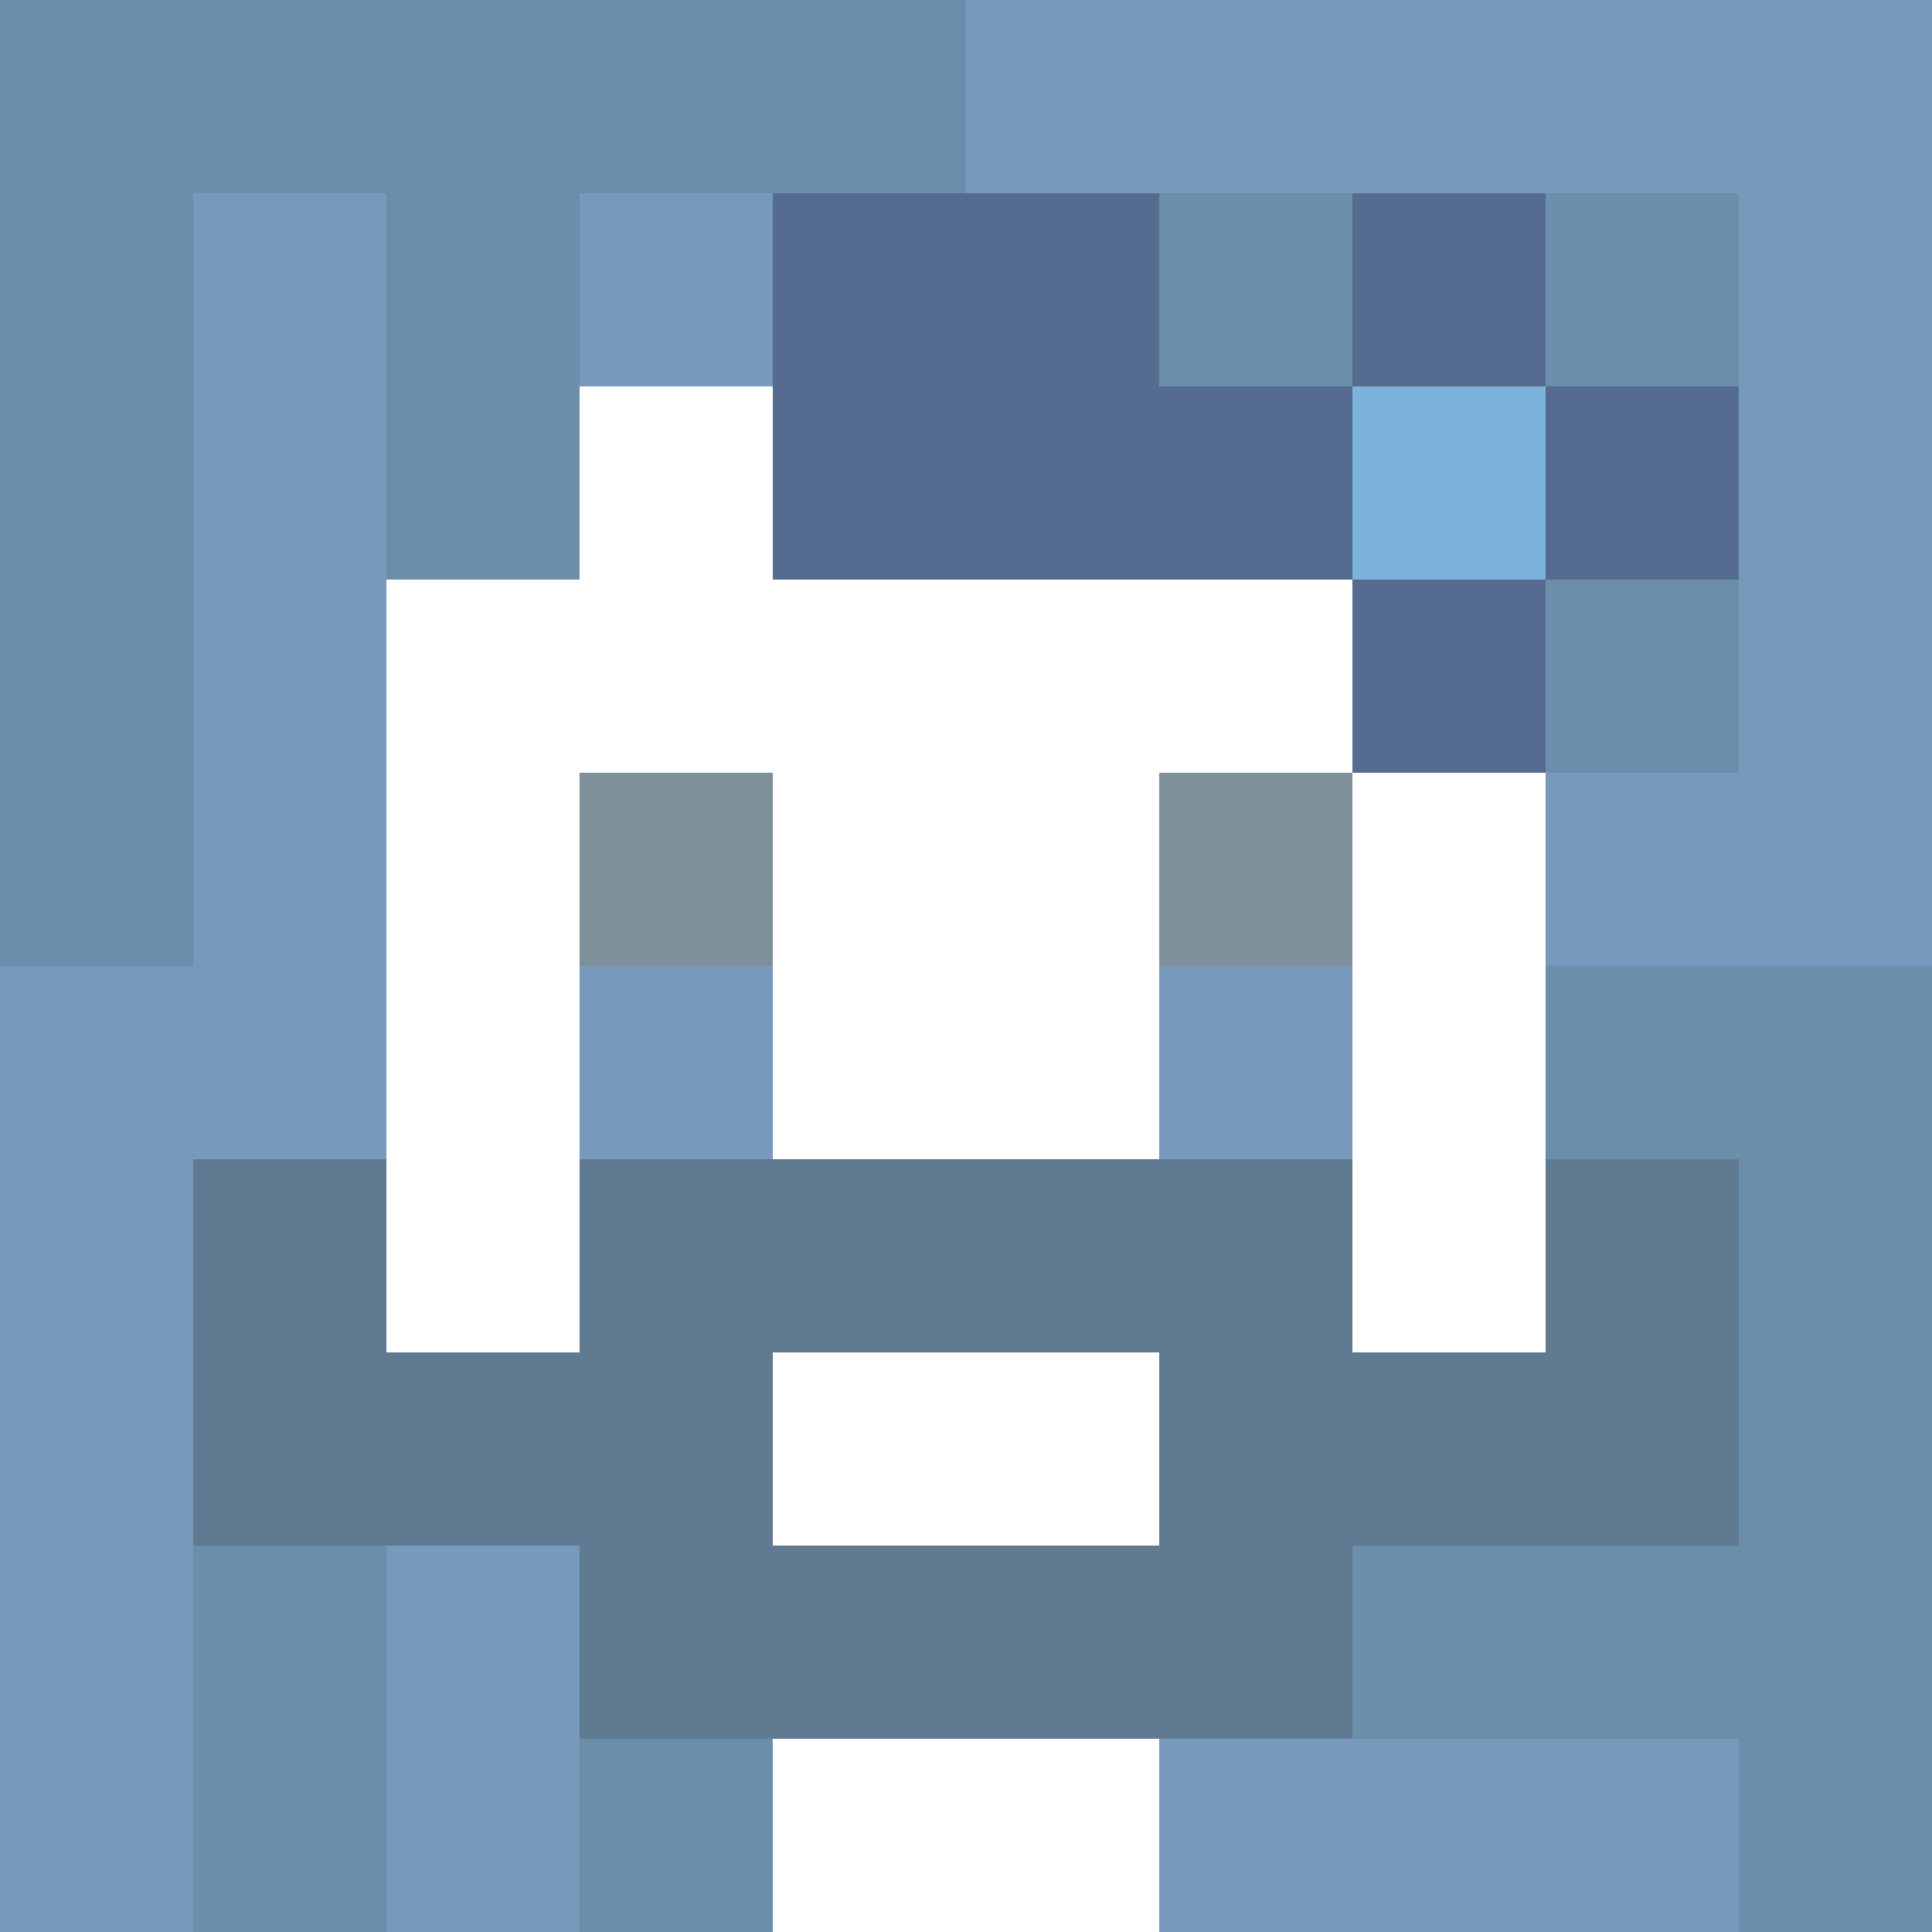 <svg xmlns="http://www.w3.org/2000/svg" version="1.1" width="600" height="600" viewBox="0 0 966 966">
      <title>'goose-pfp-flower' by Dmitri Cherniak</title>
      <desc>The Goose Is Loose (Blue Edition)</desc>
      <rect width="100%" height="100%" fill="#7272cc"/>
      <g>
        <g id="0-0">
          <rect x="0" y="0" height="966" width="966" fill="#7799BB"/>
          <g>
            <rect id="0-0-0-0-5-1" x="0" y="0" width="483" height="96.6" fill="#6B8EAA"/>
            <rect id="0-0-0-0-1-5" x="0" y="0" width="96.6" height="483" fill="#6B8EAA"/>
            <rect id="0-0-2-0-1-5" x="193.2" y="0" width="96.6" height="483" fill="#6B8EAA"/>
            <rect id="0-0-4-0-1-5" x="386.4" y="0" width="96.6" height="483" fill="#6B8EAA"/>
            <rect id="0-0-6-1-3-3" x="579.6" y="96.6" width="289.8" height="289.8" fill="#6B8EAA"/>
            <rect id="0-0-1-6-1-4" x="96.6" y="579.6" width="96.6" height="386.4" fill="#6B8EAA"/>
            <rect id="0-0-3-6-1-4" x="289.8" y="579.6" width="96.6" height="386.4" fill="#6B8EAA"/>
            <rect id="0-0-5-5-5-1" x="483" y="483" width="483" height="96.6" fill="#6B8EAA"/>
            <rect id="0-0-5-8-5-1" x="483" y="772.8" width="483" height="96.6" fill="#6B8EAA"/>
            <rect id="0-0-5-5-1-5" x="483" y="483" width="96.6" height="483" fill="#6B8EAA"/>
            <rect id="0-0-9-5-1-5" x="869.4" y="483" width="96.6" height="483" fill="#6B8EAA"/>
          </g>
          <g>
            <rect id="0-0-3-2-4-7" x="289.8" y="193.2" width="386.4" height="676.2" fill="#FFFFFF"/>
            <rect id="0-0-2-3-6-5" x="193.2" y="289.8" width="579.6" height="483" fill="#FFFFFF"/>
            <rect id="0-0-4-8-2-2" x="386.4" y="772.8" width="193.2" height="193.2" fill="#FFFFFF"/>
            <rect id="0-0-1-6-8-1" x="96.6" y="579.6" width="772.8" height="96.6" fill="#FFFFFF"/>
            <rect id="0-0-1-7-8-1" x="96.6" y="676.2" width="772.8" height="96.6" fill="#5F7A91"/>
            <rect id="0-0-3-6-4-3" x="289.8" y="579.6" width="386.4" height="289.8" fill="#5F7A91"/>
            <rect id="0-0-4-7-2-1" x="386.4" y="676.2" width="193.2" height="96.6" fill="#FFFFFF"/>
            <rect id="0-0-1-6-1-2" x="96.6" y="579.6" width="96.6" height="193.2" fill="#5F7A91"/>
            <rect id="0-0-8-6-1-2" x="772.8" y="579.6" width="96.6" height="193.2" fill="#5F7A91"/>
            <rect id="0-0-3-4-1-1" x="289.8" y="386.4" width="96.6" height="96.6" fill="#7D8F99"/>
            <rect id="0-0-6-4-1-1" x="579.6" y="386.4" width="96.6" height="96.6" fill="#7D8F99"/>
            <rect id="0-0-3-5-1-1" x="289.8" y="483" width="96.6" height="96.6" fill="#7799BB"/>
            <rect id="0-0-6-5-1-1" x="579.6" y="483" width="96.6" height="96.6" fill="#7799BB"/>
            <rect id="0-0-4-1-2-2" x="386.4" y="96.6" width="193.2" height="193.2" fill="#556B8F"/>
            <rect id="0-0-6-2-3-1" x="579.6" y="193.2" width="289.8" height="96.6" fill="#556B8F"/>
            <rect id="0-0-7-1-1-3" x="676.2" y="96.6" width="96.6" height="289.8" fill="#556B8F"/>
            <rect id="0-0-7-2-1-1" x="676.2" y="193.2" width="96.6" height="96.6" fill="#7CB3DD"/>
          </g>
    
        </g>
      </g>
    </svg>
